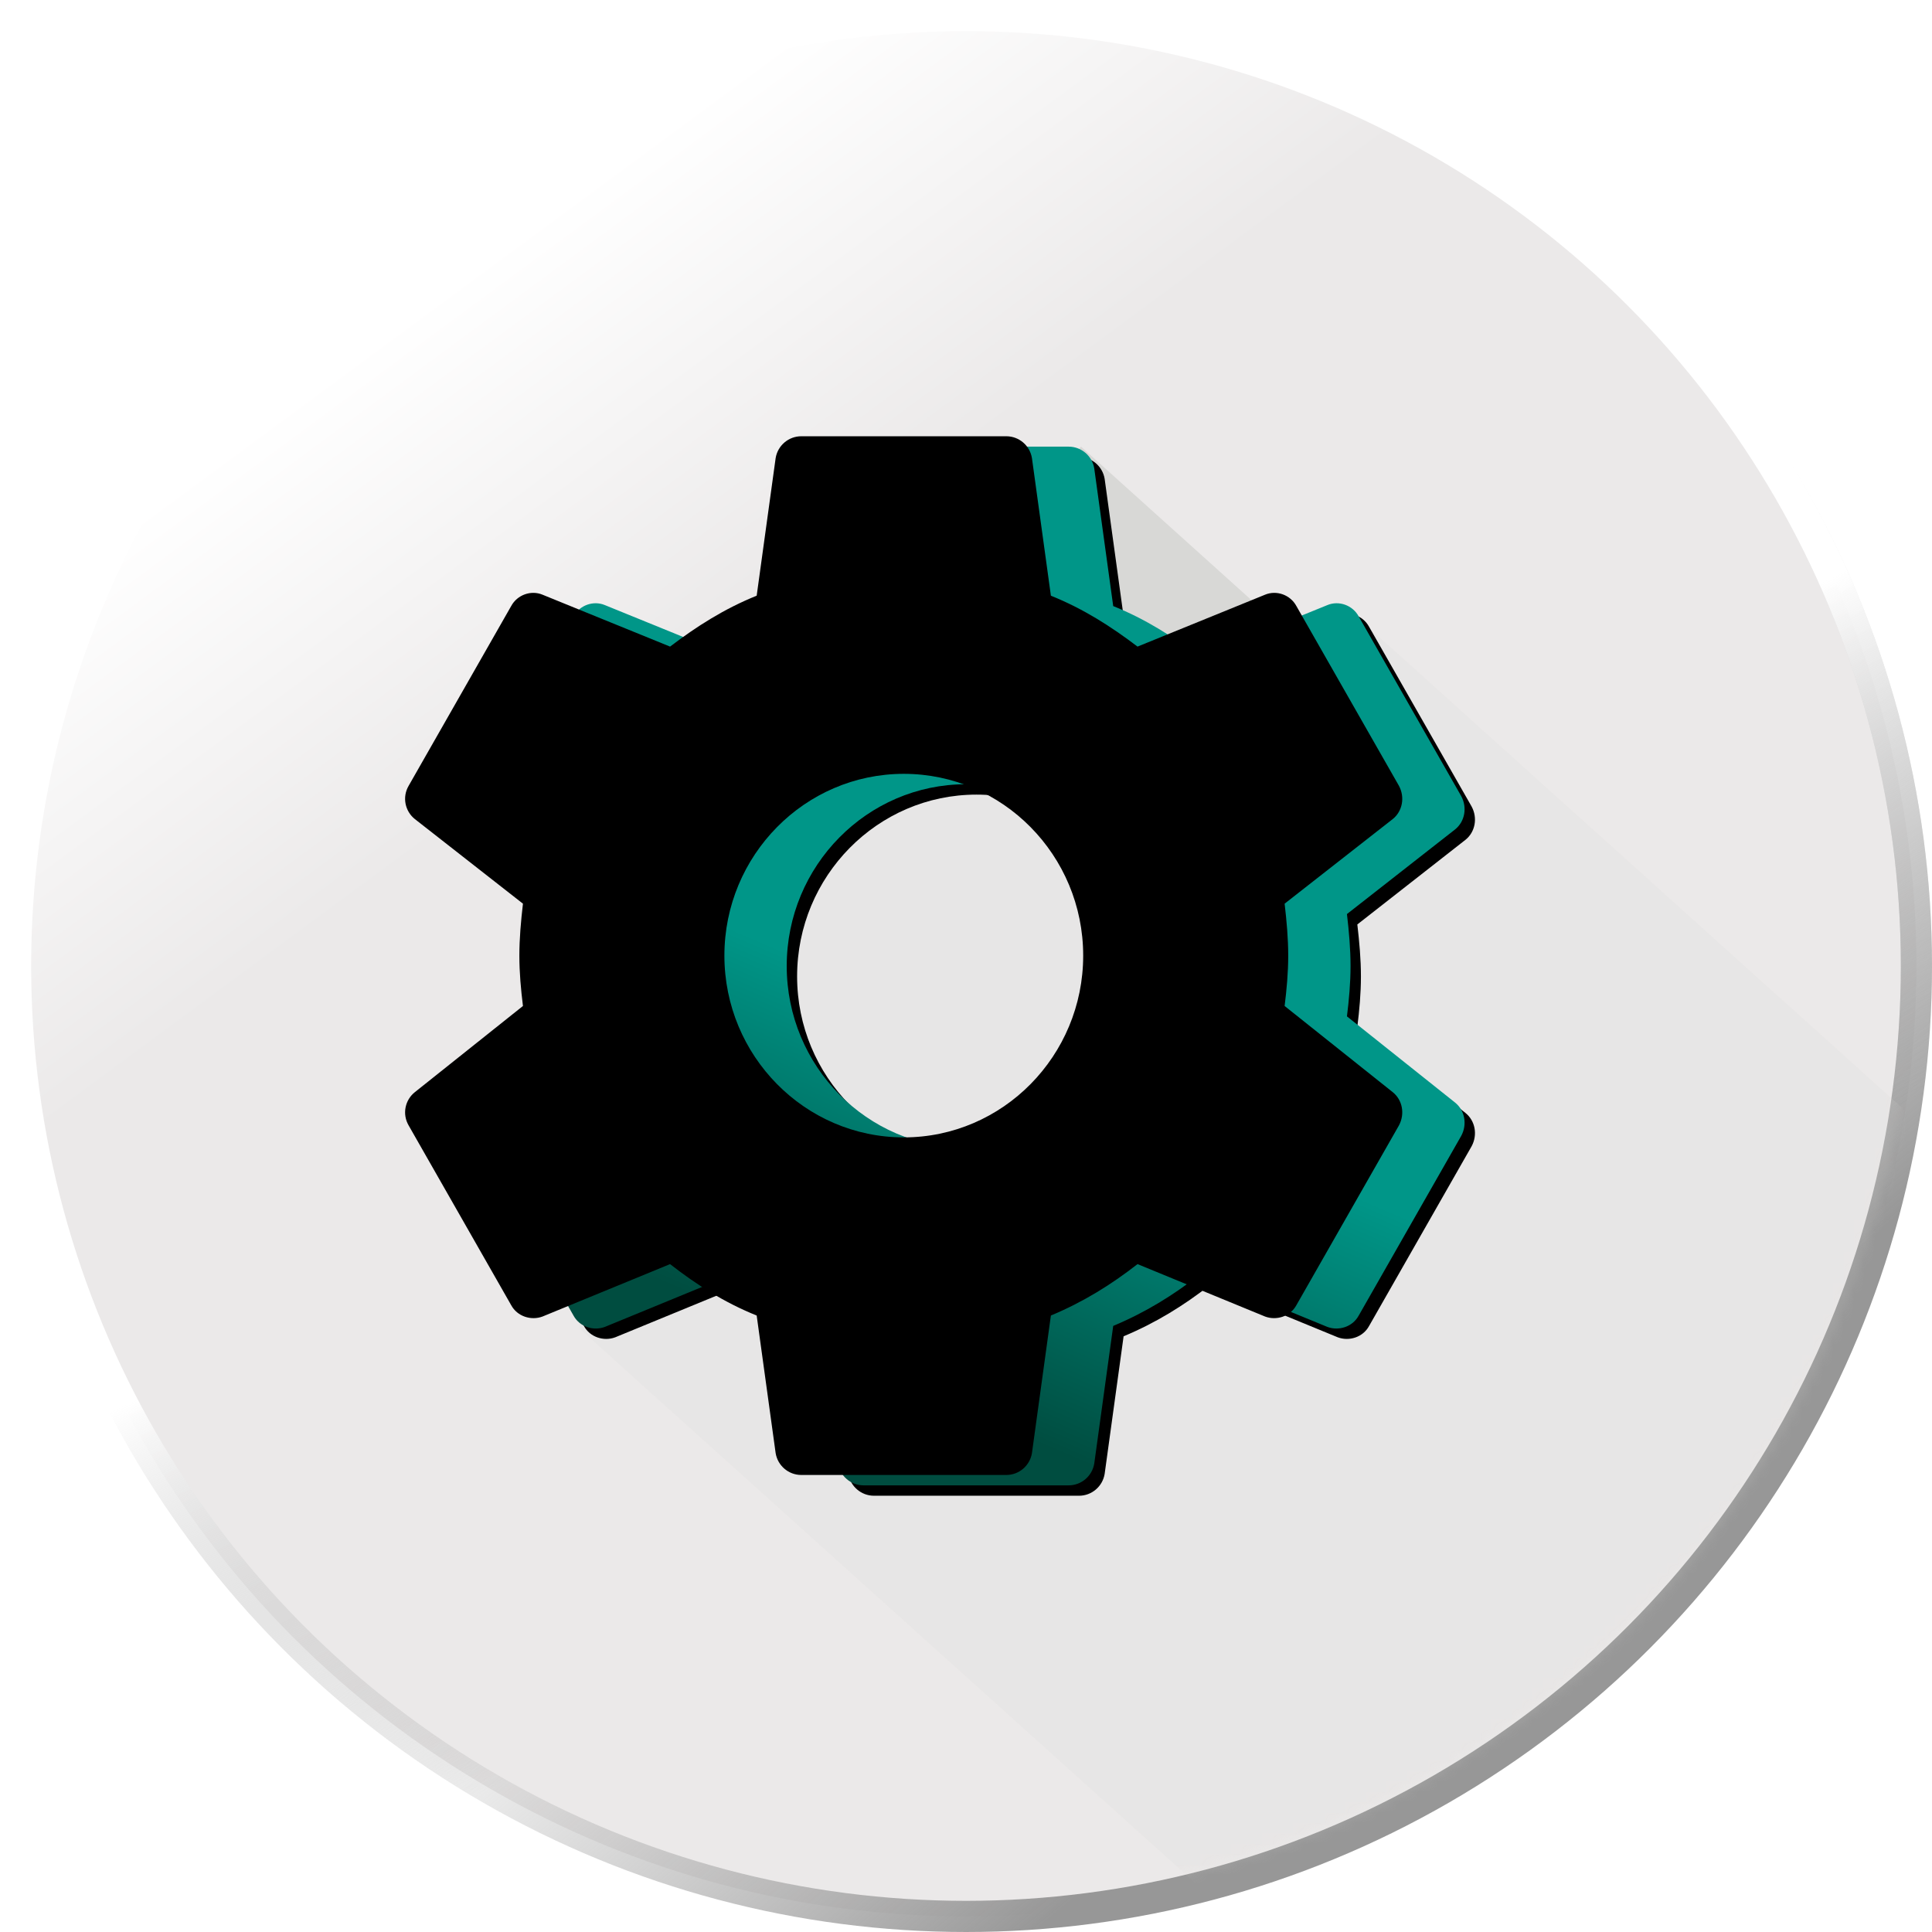 <?xml version="1.0" encoding="UTF-8"?>
<svg width="186px" height="186px" viewBox="0 0 186 186" version="1.1" xmlns="http://www.w3.org/2000/svg" xmlns:xlink="http://www.w3.org/1999/xlink">
    <!-- Generator: Sketch 53.2 (72643) - https://sketchapp.com -->
    <title>Progress Updates GC Icon</title>
    <desc>Created with Sketch.</desc>
    <defs>
        <linearGradient x1="22.008%" y1="14.04%" x2="35.958%" y2="32.944%" id="linearGradient-1">
            <stop stop-color="#FFFFFF" offset="0%"></stop>
            <stop stop-color="#EBE9E9" offset="100%"></stop>
        </linearGradient>
        <linearGradient x1="40.346%" y1="66.656%" x2="62.87%" y2="93.821%" id="linearGradient-2">
            <stop stop-color="#C8C8C8" stop-opacity="0" offset="0%"></stop>
            <stop stop-color="#979797" offset="100%"></stop>
        </linearGradient>
        <linearGradient x1="53.424%" y1="50%" x2="65.159%" y2="74.208%" id="linearGradient-3">
            <stop stop-color="#FFFFFF" offset="0%"></stop>
            <stop stop-color="#979797" stop-opacity="0" offset="100%"></stop>
        </linearGradient>
        <circle id="path-4" cx="93" cy="93" r="93"></circle>
        <circle id="path-5" cx="91" cy="91" r="91"></circle>
        <linearGradient x1="67.083%" y1="26.432%" x2="40.651%" y2="89.304%" id="linearGradient-7">
            <stop stop-color="#009688" offset="0%"></stop>
            <stop stop-color="#009688" offset="49.691%"></stop>
            <stop stop-color="#004D40" offset="100%"></stop>
        </linearGradient>
        <path d="M93.011,110.5 C83.487,110.5 75.74,102.65 75.74,93 C75.74,83.35 83.487,75.5 93.011,75.5 C102.535,75.5 110.282,83.35 110.282,93 C110.282,102.65 102.535,110.5 93.011,110.5 L93.011,110.5 Z M129.675,97.85 C129.873,96.25 130.021,94.65 130.021,93 C130.021,91.35 129.873,89.7 129.675,88 L140.088,79.85 C141.025,79.1 141.272,77.75 140.68,76.65 L130.81,59.35 C130.218,58.25 128.886,57.8 127.8,58.25 L115.513,63.25 C112.947,61.3 110.282,59.6 107.173,58.35 L105.348,45.1 C105.15,43.9 104.114,43 102.88,43 L83.142,43 C81.908,43 80.872,43.9 80.674,45.1 L78.848,58.35 C75.74,59.6 73.075,61.3 70.509,63.25 L58.222,58.25 C57.136,57.8 55.804,58.25 55.211,59.35 L45.342,76.65 C44.701,77.75 44.997,79.1 45.934,79.85 L56.346,88 C56.149,89.7 56.001,91.35 56.001,93 C56.001,94.65 56.149,96.25 56.346,97.85 L45.934,106.15 C44.997,106.9 44.701,108.25 45.342,109.35 L55.211,126.65 C55.804,127.75 57.136,128.15 58.222,127.75 L70.509,122.7 C73.075,124.7 75.74,126.4 78.848,127.65 L80.674,140.9 C80.872,142.1 81.908,143 83.142,143 L102.88,143 C104.114,143 105.15,142.1 105.348,140.9 L107.173,127.65 C110.282,126.35 112.947,124.7 115.513,122.7 L127.8,127.75 C128.886,128.15 130.218,127.75 130.81,126.65 L140.68,109.35 C141.272,108.25 141.025,106.9 140.088,106.15 L129.675,97.85 Z" id="path-8"></path>
        <filter x="-0.5%" y="-0.5%" width="102.1%" height="102.0%" filterUnits="objectBoundingBox" id="filter-9">
            <feOffset dx="1" dy="1" in="SourceAlpha" result="shadowOffsetOuter1"></feOffset>
            <feColorMatrix values="0 0 0 0 0   0 0 0 0 0   0 0 0 0 0  0 0 0 0.25 0" type="matrix" in="shadowOffsetOuter1"></feColorMatrix>
        </filter>
        <filter x="-5.2%" y="-5.0%" width="111.5%" height="111.0%" filterUnits="objectBoundingBox" id="filter-10">
            <feGaussianBlur stdDeviation="2" in="SourceAlpha" result="shadowBlurInner1"></feGaussianBlur>
            <feOffset dx="-6" dy="-1" in="shadowBlurInner1" result="shadowOffsetInner1"></feOffset>
            <feComposite in="shadowOffsetInner1" in2="SourceAlpha" operator="arithmetic" k2="-1" k3="1" result="shadowInnerInner1"></feComposite>
            <feColorMatrix values="0 0 0 0 0   0 0 0 0 0.302   0 0 0 0 0.251  0 0 0 0.5 0" type="matrix" in="shadowInnerInner1"></feColorMatrix>
        </filter>
    </defs>
    <g id="Page-1" stroke="none" stroke-width="1" fill="none" fill-rule="evenodd">
        <g id="Progress-Updates-GC-Icon" transform="translate(-5, -5)">
            <g transform="translate(5, 5)">
                <g id="circle-BG" stroke-linejoin="square" stroke-width="3">
                    <g id="Oval-Copy">
                        <circle stroke="url(#linearGradient-2)" fill="url(#linearGradient-1)" fill-rule="evenodd" cx="93" cy="93" r="91.5"></circle>
                        <circle stroke="url(#linearGradient-3)" cx="93" cy="93" r="91.5"></circle>
                    </g>
                </g>
                <g id="Group" transform="translate(2, 1)">
                    <g id="Rectangle">
                        <mask id="mask-6" fill="white">
                            <use xlink:href="#path-5"></use>
                        </mask>
                        <g id="Mask"></g>
                        <polygon fill="#D8D8D6" opacity="0.4" mask="url(#mask-6)" points="82.157 61.548 112.582 72.034 127.439 57.315 184.706 108.878 184 177.657 117.627 184.388 53.825 126.941 53.825 105.499"></polygon>
                        <polygon fill="#D8D8D6" mask="url(#mask-6)" points="102.074 42 125.855 63.412 113.141 77.532 89.36 56.12"></polygon>
                    </g>
                </g>
                <g id="Shape" fill-rule="nonzero">
                    <use fill="black" fill-opacity="1" filter="url(#filter-9)" xlink:href="#path-8"></use>
                    <use fill="url(#linearGradient-7)" xlink:href="#path-8"></use>
                    <use fill="black" fill-opacity="1" filter="url(#filter-10)" xlink:href="#path-8"></use>
                </g>
            </g>
        </g>
    </g>
</svg>